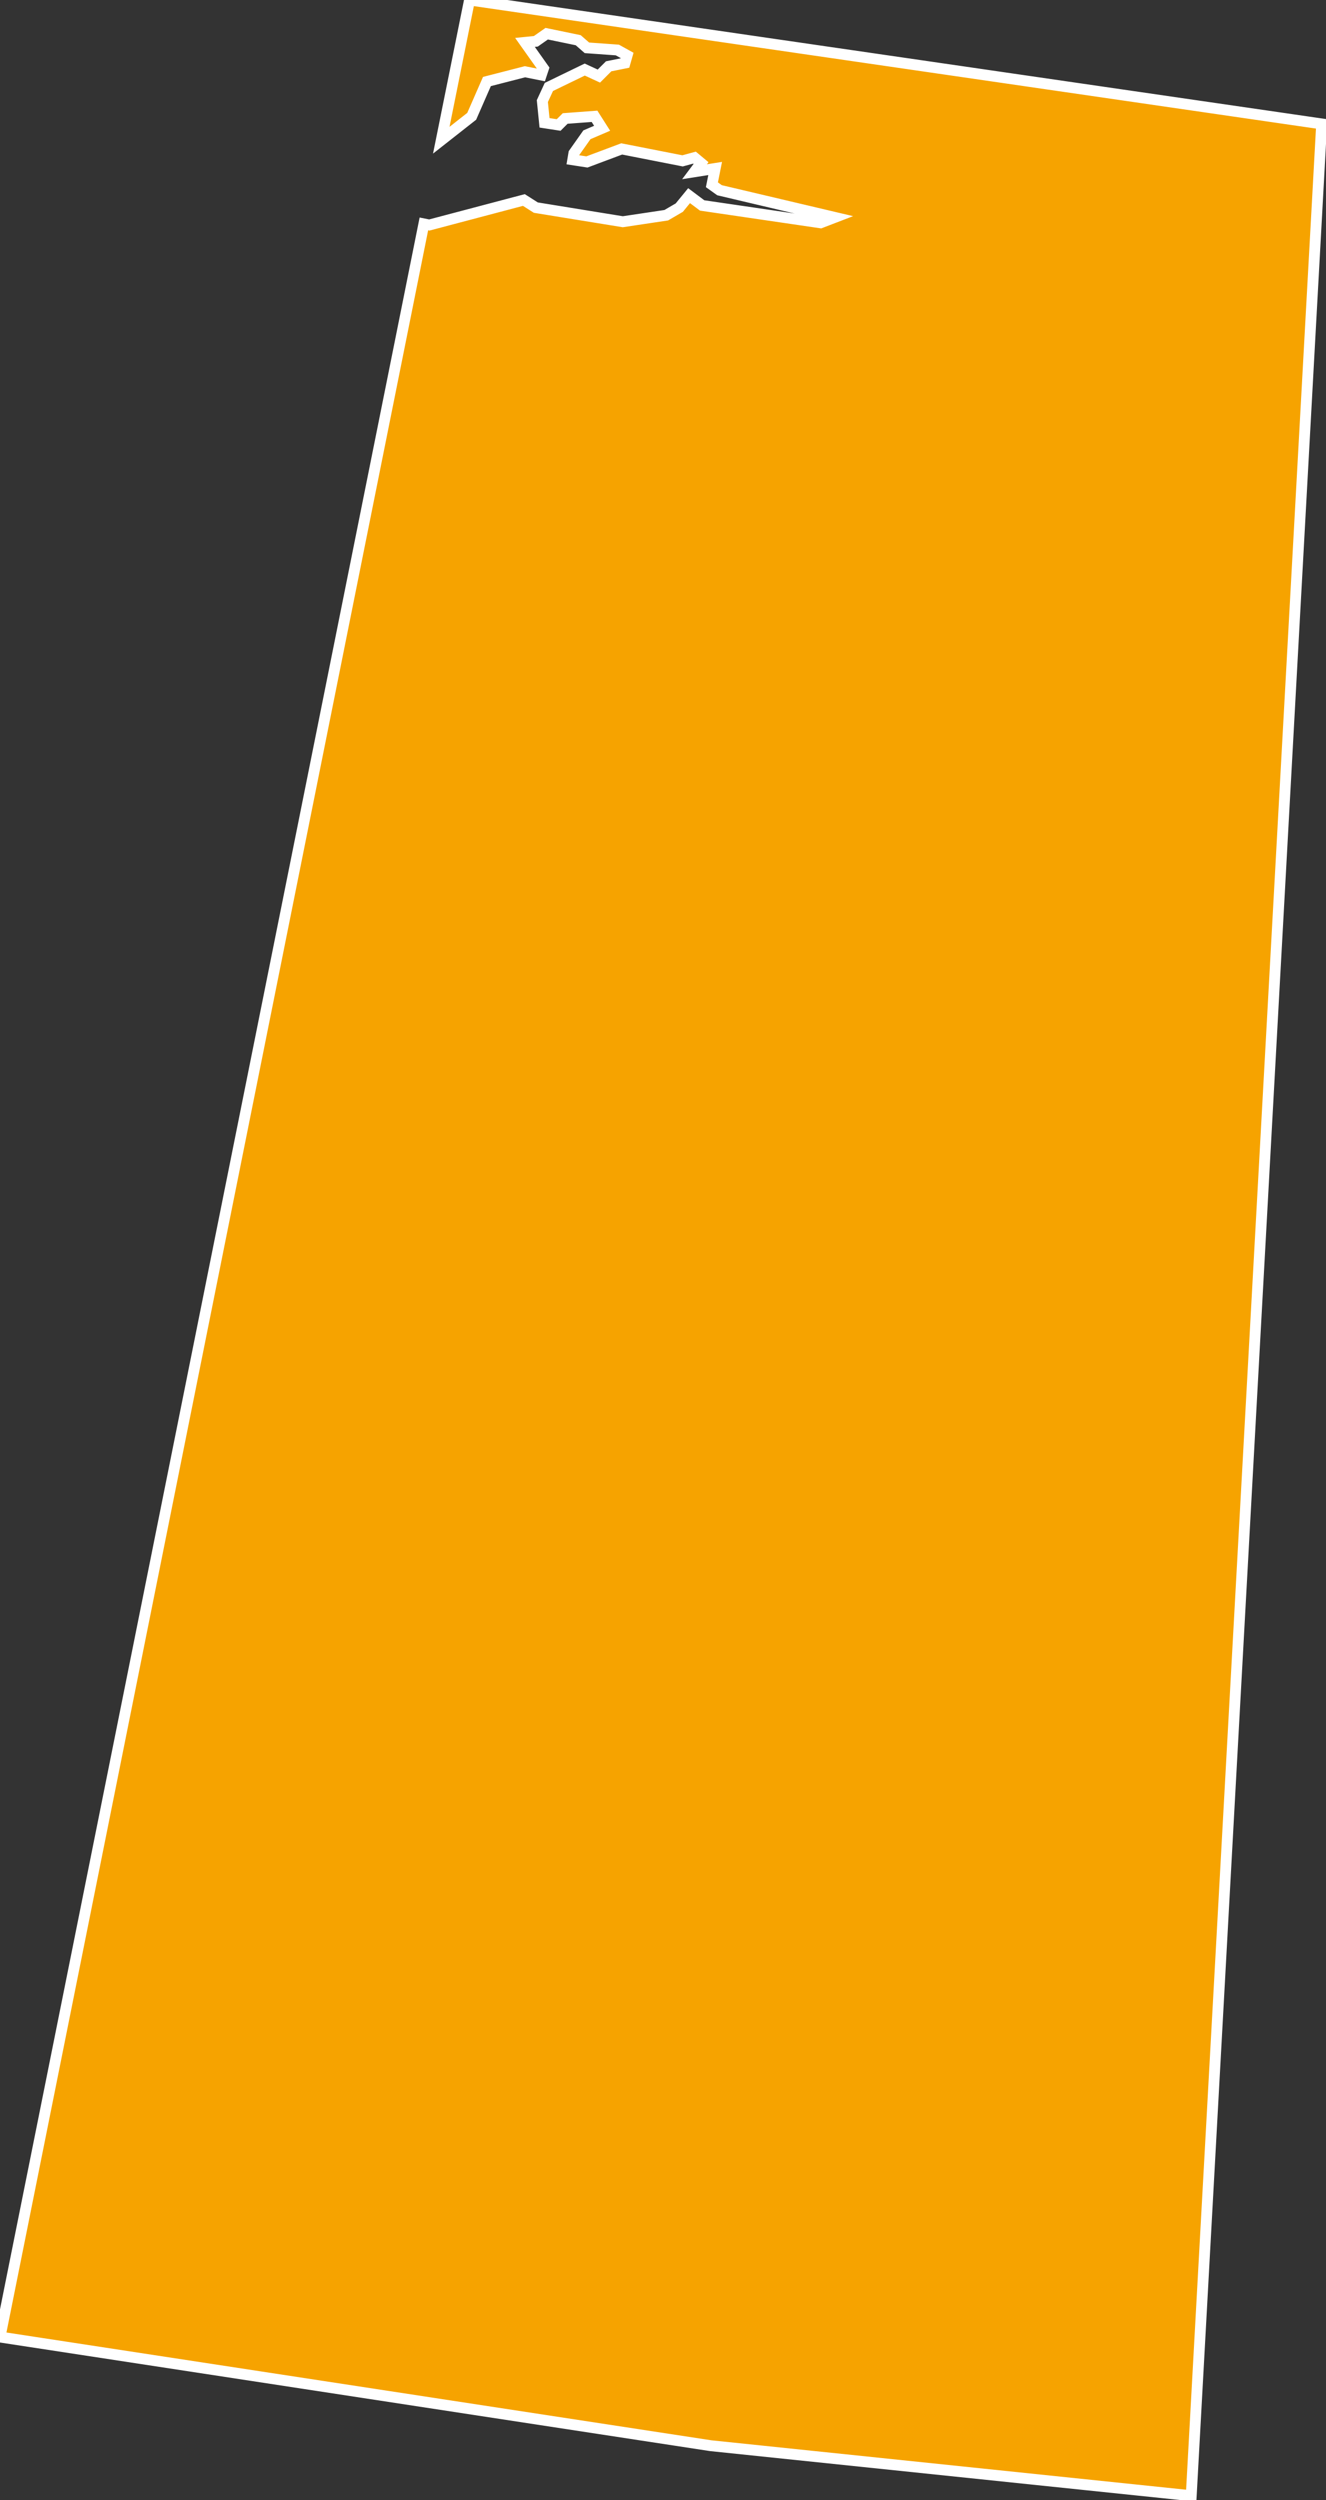 <?xml version="1.0" encoding="utf-8"?>
<!-- Generator: Adobe Illustrator 19.2.1, SVG Export Plug-In . SVG Version: 6.00 Build 0)  -->
<svg version="1.1" id="Calque_1" xmlns="http://www.w3.org/2000/svg" xmlns:xlink="http://www.w3.org/1999/xlink" x="0px" y="0px"
	 viewBox="0 0 122 230" style="enable-background:new 0 0 122 230;" xml:space="preserve">
<rect x="0" y="0" width="122" height="230" fill="#333333" stroke="none"/>
<style type="text/css">
	.st0{fill:#F6A300;stroke:#FFFFFF;stroke-miterlimit:10;}
</style>
<polygon class="st0" points="43.2,0 40.6,12.9 43.4,10.7 44.8,7.5 48.3,6.6 49.8,6.9 50,6.3 48.3,3.9 49.3,3.8 50.3,3.1 53.2,3.7 
	54,4.4 56.8,4.6 57.7,5.1 57.5,5.8 56,6.1 55.1,7 53.8,6.4 50.5,8 49.9,9.3 50.1,11.3 51.4,11.5 52,10.9 54.7,10.7 55.4,11.8 
	54,12.4 52.8,14.1 52.7,14.7 54,14.9 57.2,13.7 62.8,14.8 63.9,14.5 64.5,15 63.9,15.8 65.8,15.5 65.5,17 66.2,17.5 76.8,20 
	75.5,20.5 64.6,18.9 63.4,18 62.5,19.1 61.3,19.8 57.3,20.4 49.3,19.1 48.2,18.4 39.5,20.7 39,20.6 0,215 65.4,225 109.6,229.6 
	121.6,11.4 "/>
<g>
</g>
<g>
</g>
<g>
</g>
<g>
</g>
<g>
</g>
<g>
</g>
</svg>
